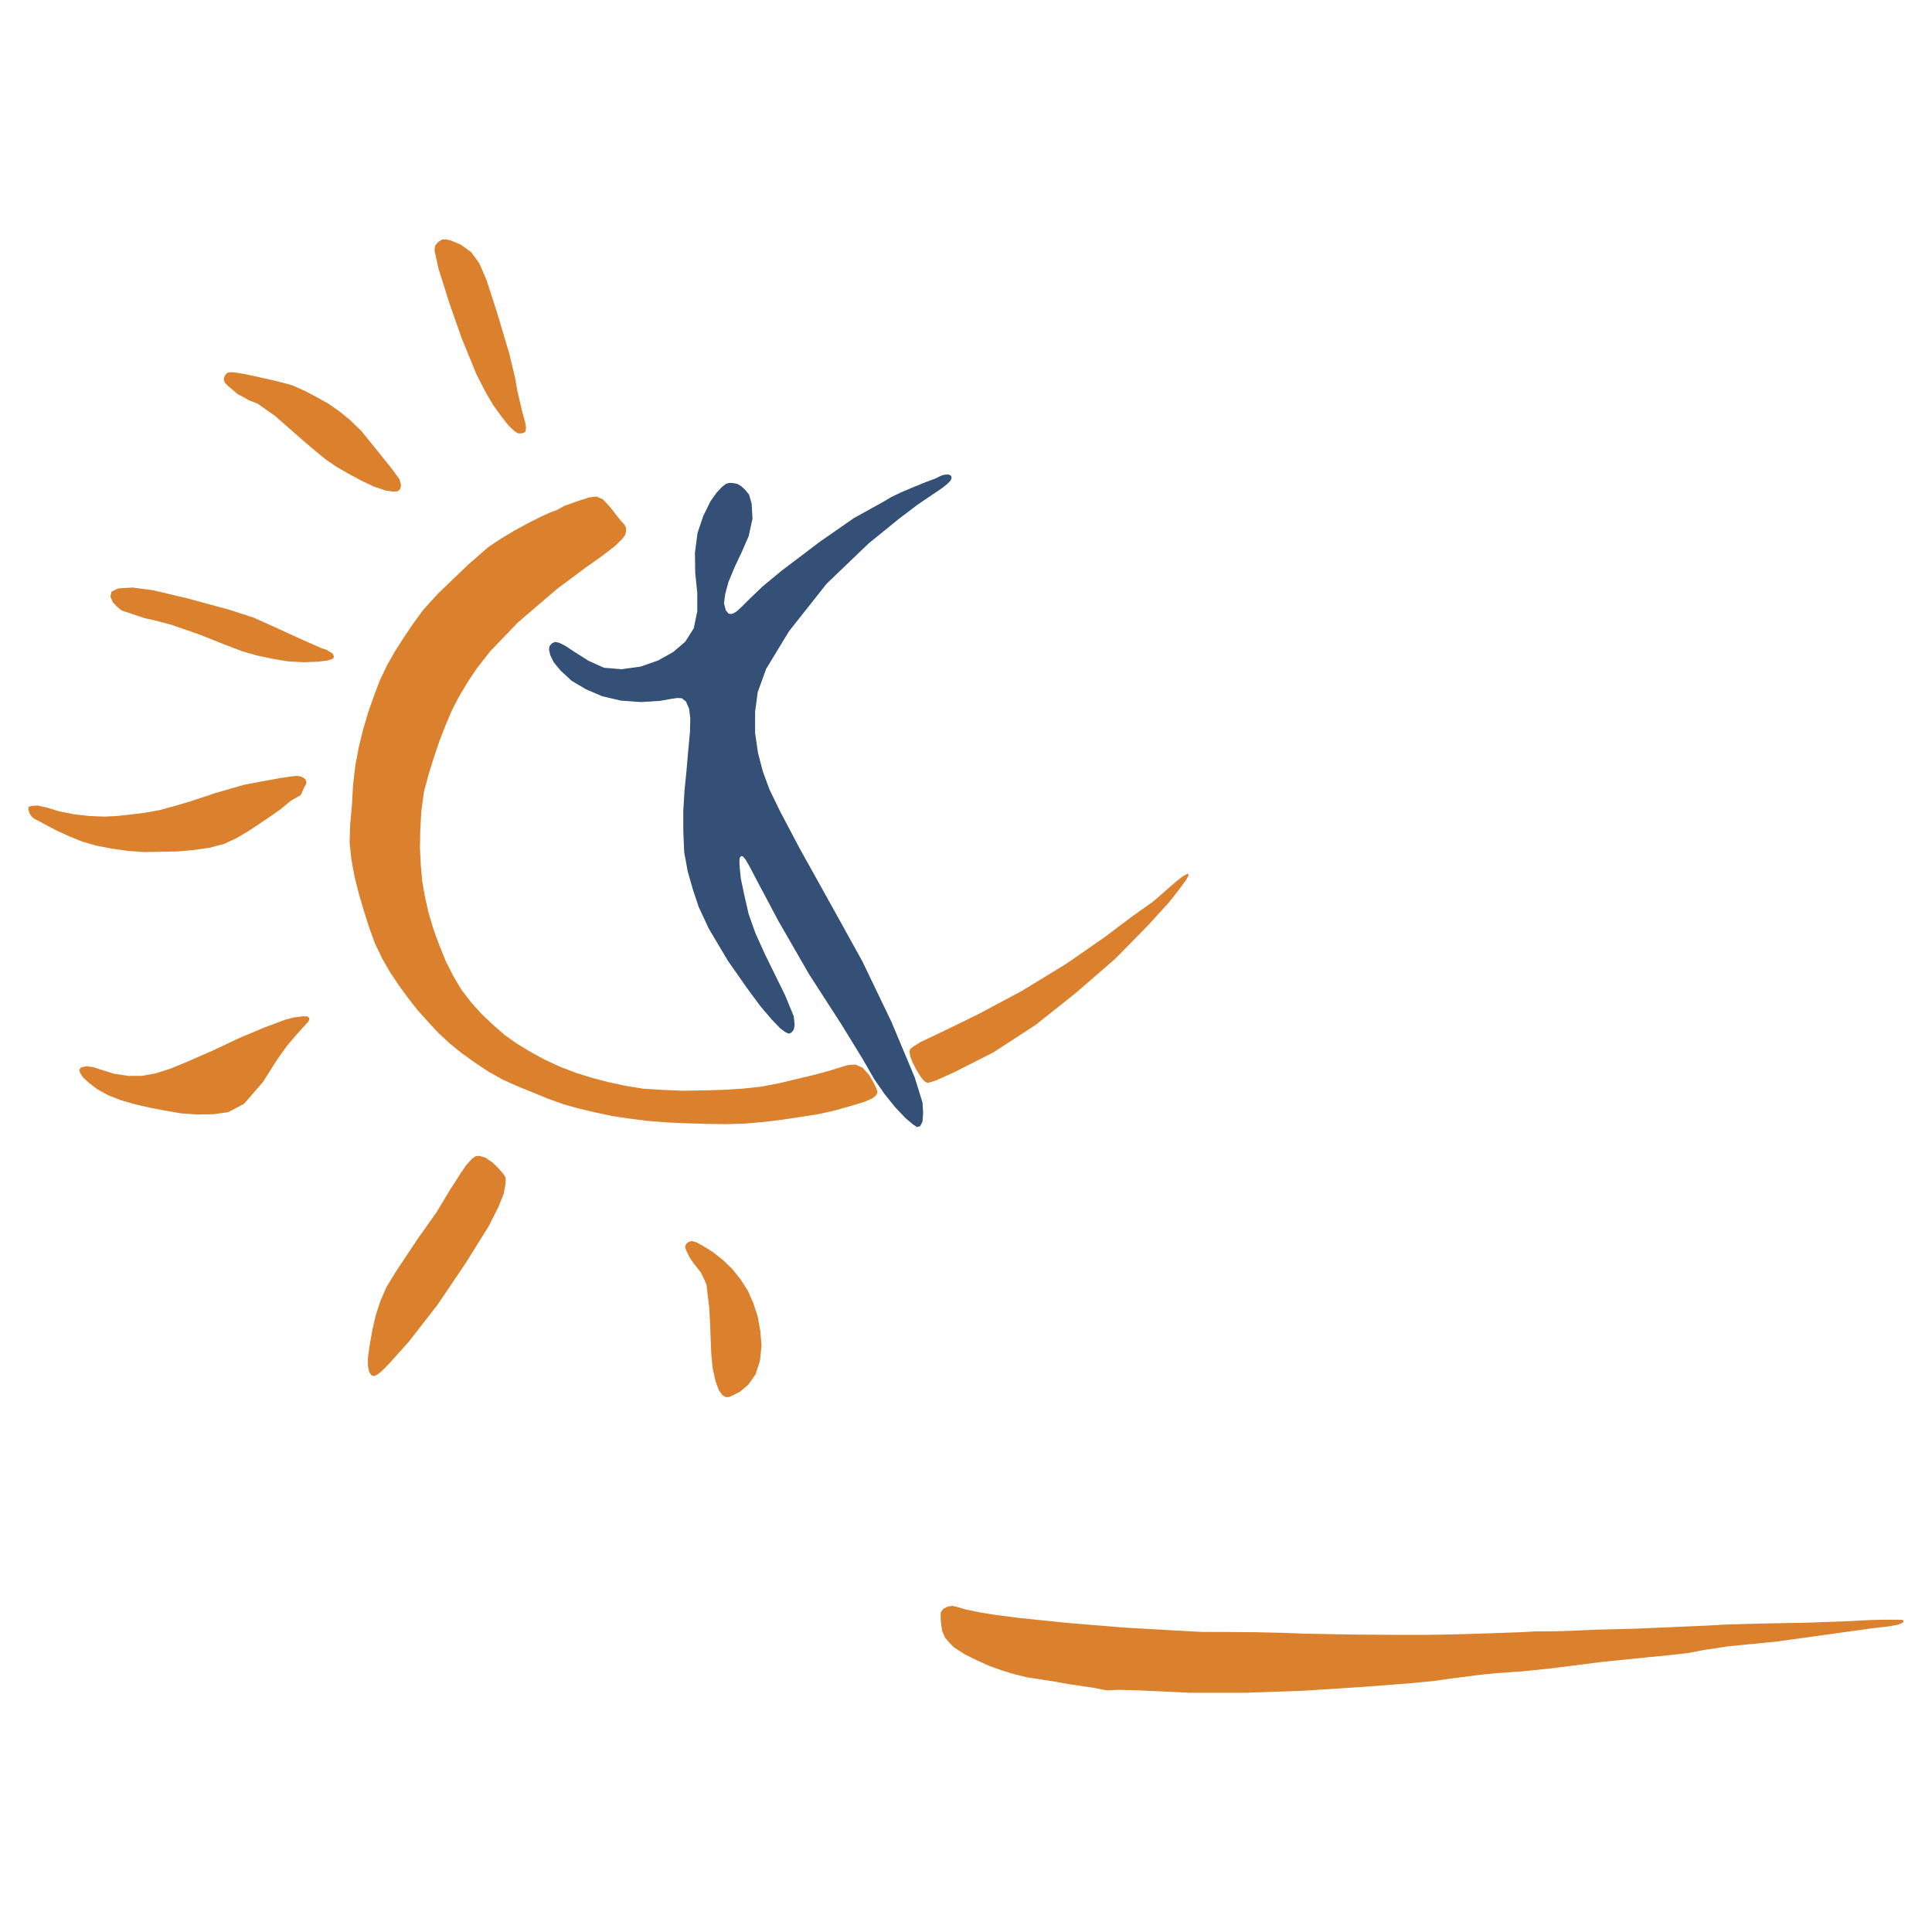 <svg xmlns="http://www.w3.org/2000/svg" width="2500" height="2500" viewBox="0 0 192.756 192.756"><g fill-rule="evenodd" clip-rule="evenodd"><path fill="#fff" d="M0 0h192.756v192.756H0V0z"/><path fill="#345076" d="M88.127 50.063l-2.929 1.625-3.422 2.377-3.828 2.901-1.857 1.537-1.304 1.247-.899.898-.465.407-.405.203-.32-.029-.289-.348-.175-.696.116-.899.319-1.189.609-1.48.725-1.536.696-1.596.378-1.74-.087-1.508-.261-.899-.407-.493-.347-.319-.377-.232-.377-.087-.435-.029-.348.087-.406.319-.523.551-.637.899-.697 1.421-.58 1.712-.261 1.972.029 2.029.203 1.973v1.856l-.348 1.682-.841 1.334-1.218 1.044-1.508.841-1.74.609-1.885.261-1.769-.145-1.537-.696-1.334-.841-1.015-.667-.58-.29-.406-.087-.319.145-.233.261-.057.348.116.551.348.725.696.841 1.102 1.015 1.421.841 1.624.696 1.856.435 2.03.145 1.856-.116 1.16-.203.609-.087.435.029.407.319.318.725.116.957-.029 1.334-.174 1.856-.174 2.031-.202 2.029-.117 1.973v2.029l.087 2.089.348 1.914.522 1.827.58 1.74 1.015 2.175 1.914 3.219 1.973 2.813 1.247 1.683 1.131 1.334.841.869.493.377.377.175.26-.116.233-.291.087-.463-.087-.87-.9-2.175-1.942-3.945-.986-2.175-.668-1.885-.434-1.885-.348-1.653-.117-1.131-.029-.609.029-.348.145-.174.175.029.29.348.377.667.84 1.595 2.031 3.828 3.074 5.336 3.219 4.988 2.117 3.451 1.131 1.973 1.044 1.508 1.044 1.304 1.044 1.103.754.638.406.261.319-.088.232-.463.058-.871-.058-1.014-.783-2.524-2.32-5.539-2.9-6.032-3.277-5.916-2.987-5.365-1.943-3.684-1.044-2.146-.667-1.798-.494-1.885-.29-2.001v-2.088l.262-1.972.84-2.32 2.292-3.77 3.741-4.727 4.205-4.032 3.074-2.494 1.798-1.362L93 49.367l1.072-.725.493-.406.29-.319.087-.232-.058-.232-.26-.116-.436.029-.348.116-.522.261-.928.348-1.218.493-1.305.551-.957.465-.783.463z"/><path d="M94.304 163.4l.435.521.435.436 1.131.725 1.189.58 1.219.551 1.217.436 1.248.377 1.275.318 1.334.203 1.48.232 1.449.261 1.393.203 1.16.174.811.174.494.059.436-.029.637-.029 2.002.059 4.988.231h5.742l5.771-.203 5.828-.377 4.902-.377 2.32-.232 1.594-.231 1.393-.174 1.334-.174 1.363-.146 1.508-.116 1.652-.116 2.756-.289 5.047-.639 4.582-.464 2.32-.231 1.738-.203 1.51-.29 2.521-.377 4.729-.464 4.611-.639 3.131-.435 1.885-.262 1.539-.174.955-.174.436-.174.117-.146-.059-.145-.291-.029h-1.565l-1.393.029-2.176.116-3.973.145-4.523.087-2.32.059-1.74.058-1.508.087-2.641.116-4.756.203-3.566.087-2.002.087-1.479.058-1.363.029h-1.305l-1.596.087-3.363.116-4.002.116-2.117.029h-2.582l-4.785-.029-4.582-.087-2.348-.088-2.582-.058-3.48-.029h-1.885l-2.668-.145-5.104-.29-5.656-.464-4.785-.493-2.291-.29-1.652-.261-1.393-.29-.898-.261-.492-.115-.464.087-.435.231-.232.319-.029.493.058.725.116.696.29.639zm20.678-73.402l-2.088 1.479-2.611 1.972-3.885 2.697-4.408 2.696-4.293 2.292-2.9 1.421-1.682.812-1.247.58-.696.436-.348.261-.087.261.058.406.204.58.377.754.464.754.261.348.232.203.231.087.349-.087.58-.203 1.682-.754 3.945-2.001 4.232-2.755 4.004-3.19 3.885-3.364 3.277-3.335 2.088-2.292 1.074-1.363.637-.87.232-.406.029-.232h-.115l-.436.232-.668.522-.869.754-.928.812-.58.493zm-44.778 37.527l.291.667.087.841.174 1.363.087 1.566.058 1.565.058 1.509.145 1.479.29 1.306.319.87.348.492.319.203h.348l.464-.203.667-.348.812-.696.725-1.044.435-1.363.145-1.479-.116-1.45-.261-1.45-.435-1.334-.551-1.247-.725-1.131-.812-1.016-.899-.87-1.015-.812-1.015-.638-.696-.377-.435-.116-.29.087-.203.145-.116.174-.058.232.145.377.319.639.377.551.725.928.289.58zm-14.617-76.65l-.783.29-.812.377-1.218.609-1.392.754-1.363.812-1.305.87-2.03 1.769-2.987 2.871-1.479 1.624-1.015 1.393-.899 1.334-.87 1.363-.812 1.421-.696 1.45-.609 1.595-.58 1.653-.493 1.682-.435 1.74-.348 1.827-.232 1.943-.116 2.059-.174 1.943-.058 1.798.174 1.682.319 1.74.435 1.711.493 1.683.522 1.653.58 1.595.725 1.508.783 1.363.87 1.305.928 1.276.958 1.218 1.044 1.16 1.044 1.131 1.131 1.044 1.218.986 1.305.928 1.305.87 1.392.783 1.479.667 1.566.639 1.566.638 1.537.551 1.566.435 1.624.378 1.624.348 1.74.261 1.827.232 1.856.145 1.914.088 2.001.058 1.972.028 2.001-.058 1.972-.174 1.827-.231 1.74-.262 1.683-.261 1.682-.377 1.653-.464 1.334-.406.783-.348.348-.291.146-.289-.087-.349-.29-.609-.436-.754-.667-.754-.725-.318-.783.058-.841.261-1.131.349-1.537.405-1.595.377-1.682.406-1.827.349-1.885.203-1.914.115-2.001.059-2.117.028-2.001-.087-1.885-.115-1.74-.29-1.653-.349-1.653-.435-1.595-.493-1.595-.609-1.508-.695-1.392-.755-1.392-.841-1.276-.899-1.16-1.015-1.131-1.073-1.044-1.159-.957-1.248-.812-1.362-.725-1.421-.638-1.566-.58-1.566-.493-1.624-.377-1.624-.29-1.624-.145-1.624-.087-1.711.029-1.856.116-1.943.261-1.885.464-1.711.522-1.682.551-1.625.609-1.566.638-1.508.754-1.45.841-1.393.871-1.305 1.334-1.711 2.784-2.9 3.857-3.306 2.871-2.146 1.682-1.189 1.245-.96.725-.696.319-.435.087-.348v-.377l-.174-.319-.348-.377-.464-.58-.609-.783-.725-.783-.638-.261-.725.087-.812.261-.841.29-.812.29-.726.406zM44.916 118.68l-1.363 2.263-1.885 2.668-2.088 3.132-1.015 1.653-.609 1.392-.464 1.422-.348 1.508-.261 1.479-.174 1.276v.812l.116.58.203.319.232.116.319-.116.435-.319.812-.812 1.972-2.204 2.842-3.654 2.842-4.205 2.262-3.625.957-1.885.551-1.363.174-.928.029-.493-.058-.319-.232-.319-.406-.464-.58-.58-.754-.521-.609-.174-.348.028-.377.261-.551.609-.58.841-.667 1.044-.377.578zm-.929-91.121l.87 2.755 1.189 3.393 1.508 3.683.928 1.798.754 1.276.783 1.073.725.928.551.522.348.231.319.029.29-.058.174-.145.058-.377-.087-.522-.29-1.073-.464-1.943-.261-1.479-.58-2.407-1.247-4.176-1.015-3.132-.725-1.682-.812-1.102-1.044-.754-.986-.406-.493-.116-.406.029-.348.232-.319.377-.058.464.174.783.232 1.073.232.726zm-17.574 74.938l-2.552 1.073-2.64 1.247-2.581 1.131-1.624.667-1.45.464-1.392.262h-1.363l-1.392-.203-1.218-.377-.871-.29-.725-.087-.522.116-.174.231.087.319.29.435.551.522.87.667 1.103.608 1.276.493 1.421.406 1.508.348 1.537.29 1.537.262 1.624.115 1.566-.028 1.479-.203 1.595-.841 1.885-2.176 1.45-2.291.958-1.334.87-1.015.725-.812.435-.464.174-.261v-.203l-.145-.146-.464-.028-.899.116-.812.203-.725.261-.754.29-.638.233zm-2.118-24.186l-2.813.812-2.436.812-1.653.493-1.508.406-1.479.261-1.421.174-1.334.145-1.305.058-1.421-.058-1.537-.174-1.479-.29-1.218-.377-.928-.203-.609.029-.319.116v.29l.145.405.203.29.261.203.406.203.754.406 1.102.58 1.218.551 1.276.523 1.421.406 1.508.29 1.624.232 1.595.116 1.624-.029 1.682-.029 1.682-.145 1.595-.232 1.421-.377 1.248-.58 1.131-.667 1.102-.725 1.073-.725 1.073-.754 1.015-.841 1.015-.58.348-.783.203-.348v-.232l-.116-.232-.232-.174-.319-.116-.319-.029-.551.058-.986.145-1.45.261-1.566.291-.726.144zm0-38.688l.551.319.841.319 1.769 1.247 2.61 2.292 1.392 1.189 1.102.899 1.073.725 1.218.696 1.189.638 1.218.58 1.188.406.812.116.406-.029.232-.174.116-.406-.145-.609-.667-.928-1.537-1.914-1.595-1.973-1.131-1.102-1.073-.87-1.073-.754-1.189-.667-1.218-.638-1.247-.551-1.421-.377-1.508-.348-1.45-.319-1.131-.203-.551-.058-.377.058-.261.261-.116.377.087.318.318.348.494.406.493.435.581.291zM12.057 60.881l2.436.812.841.174 1.653.435 2.871.986 2.61 1.044 1.683.638 1.508.435 1.508.319 1.566.261 1.595.087 1.45-.058.899-.116.464-.145.174-.174-.058-.261-.145-.174-.261-.145-.291-.174-.463-.145-1.77-.783-3.248-1.479-1.74-.783-2.494-.812-4.292-1.16-3.335-.783-2.001-.261-1.421.087-.667.319-.116.493.232.551.435.464.435.348h-.058z" fill="#db812e"/></g></svg>